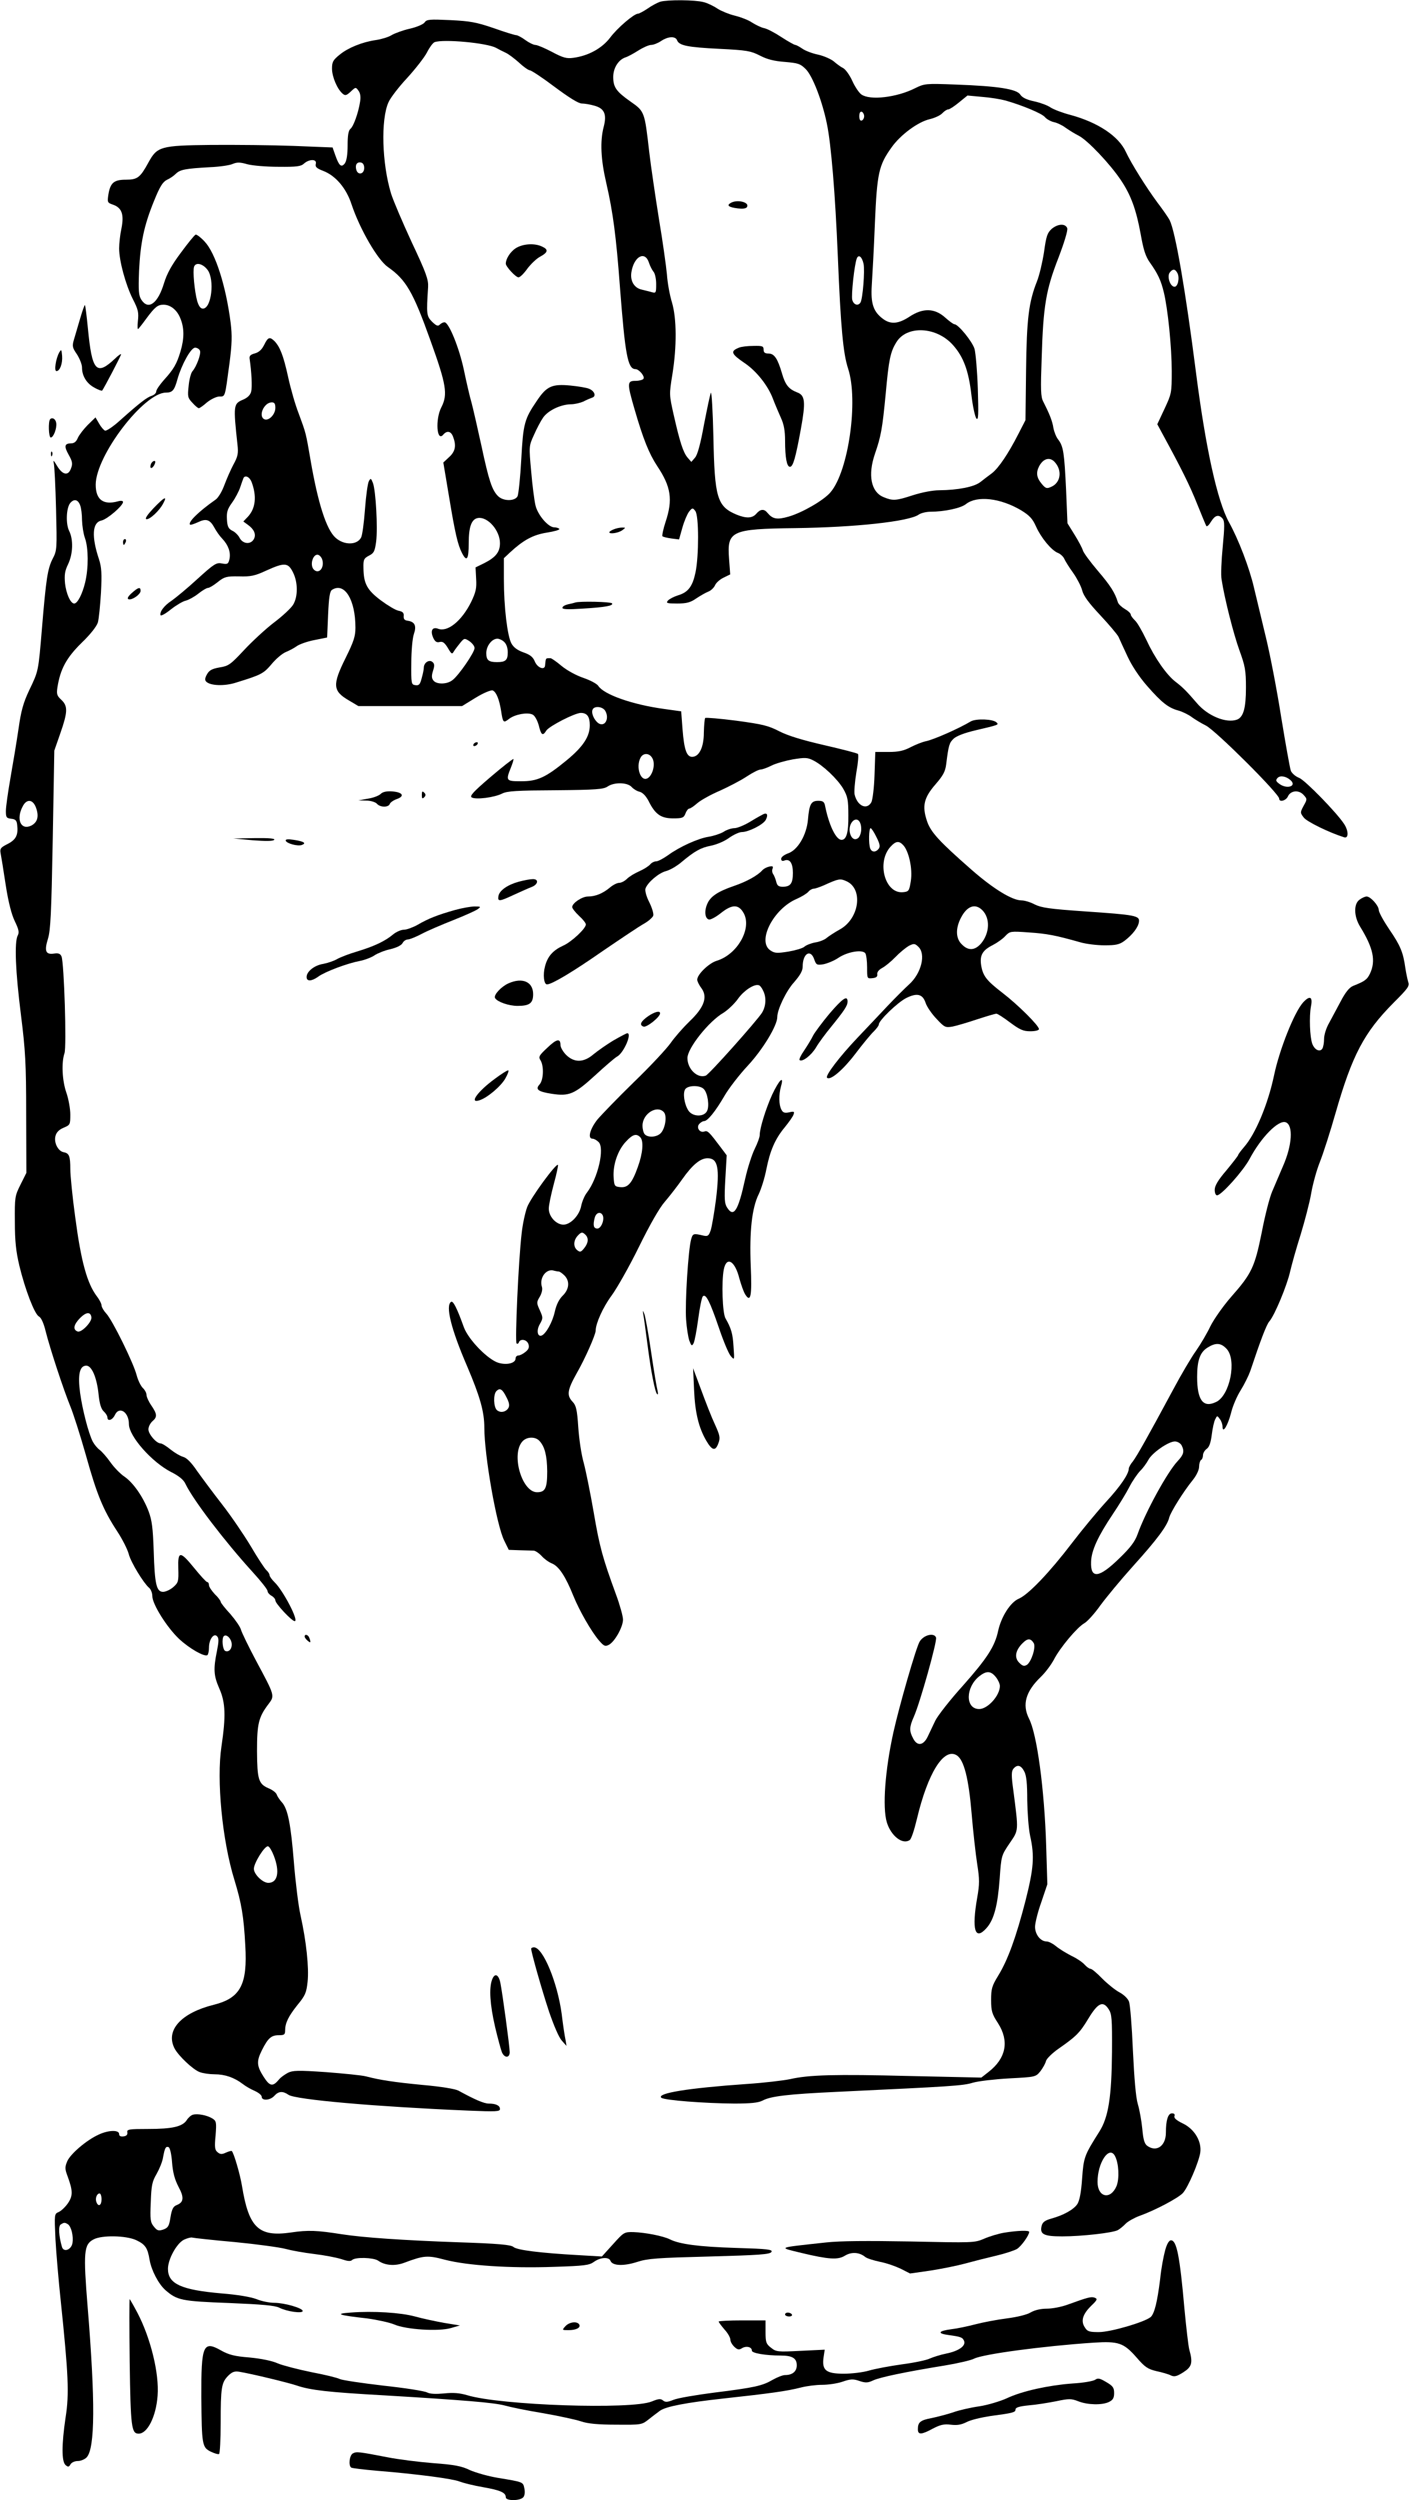 <?xml version="1.0" standalone="no"?>
<!DOCTYPE svg PUBLIC "-//W3C//DTD SVG 20010904//EN"
 "http://www.w3.org/TR/2001/REC-SVG-20010904/DTD/svg10.dtd">
<svg version="1.0" xmlns="http://www.w3.org/2000/svg"
 width="722pt" height="1280pt" viewBox="0 0 722 1280"
 preserveAspectRatio="xMidYMid meet">
<g transform="translate(0,1280) scale(0.1,-0.1)"
fill="#000000" stroke="none">
<path d="M3380 12791 c-14 -5 -43 -20 -64 -35 -21 -14 -43 -26 -49 -26 -20 0
-106 -73 -143 -123 -42 -55 -112 -93 -188 -103 -34 -5 -53 0 -109 30 -38 20
-76 36 -86 36 -9 0 -32 11 -51 25 -19 14 -40 25 -47 25 -7 0 -59 16 -115 36
-88 30 -120 36 -222 41 -106 5 -121 4 -132 -12 -7 -10 -41 -24 -76 -32 -35 -8
-76 -23 -93 -33 -16 -10 -52 -21 -80 -25 -70 -10 -144 -40 -187 -76 -32 -26
-38 -36 -38 -70 0 -42 27 -106 55 -129 13 -11 19 -9 41 11 25 24 26 24 40 4 9
-12 12 -31 8 -55 -9 -58 -34 -128 -50 -140 -10 -9 -14 -34 -14 -84 0 -47 -5
-79 -14 -92 -18 -24 -30 -13 -49 41 l-14 40 -199 8 c-109 4 -300 6 -424 5
-259 -3 -275 -8 -320 -90 -42 -77 -56 -88 -115 -88 -61 0 -80 -15 -90 -76 -6
-40 -5 -42 24 -52 45 -16 57 -50 43 -121 -7 -31 -12 -78 -12 -103 0 -63 33
-185 70 -259 28 -54 31 -70 26 -113 -3 -27 -2 -45 2 -40 5 5 24 29 42 54 43
58 58 70 87 70 36 0 70 -27 87 -71 20 -50 20 -101 0 -169 -19 -63 -34 -90 -86
-147 -21 -24 -38 -49 -38 -57 0 -8 -10 -18 -22 -22 -24 -7 -60 -34 -163 -126
-35 -32 -70 -55 -77 -53 -7 3 -21 19 -31 37 l-18 31 -39 -38 c-21 -21 -44 -51
-51 -66 -8 -20 -19 -29 -35 -29 -34 0 -37 -15 -12 -59 18 -32 21 -45 12 -68
-14 -41 -43 -36 -72 12 -16 27 -21 32 -17 15 4 -14 9 -120 12 -236 5 -203 5
-212 -17 -254 -26 -51 -34 -101 -55 -355 -19 -225 -17 -218 -66 -320 -30 -64
-41 -104 -54 -195 -9 -63 -28 -176 -41 -250 -13 -74 -24 -152 -24 -172 0 -33
3 -37 28 -40 21 -2 28 -9 30 -32 6 -51 -6 -75 -49 -97 -36 -18 -40 -24 -36
-47 3 -15 15 -88 26 -162 14 -90 30 -152 47 -187 20 -41 23 -57 15 -72 -18
-33 -12 -185 16 -405 23 -185 27 -248 27 -511 l1 -300 -30 -60 c-29 -58 -30
-65 -29 -190 0 -99 6 -153 23 -225 30 -124 78 -248 100 -260 12 -6 25 -35 35
-77 24 -94 91 -297 126 -383 16 -39 52 -152 80 -251 56 -201 88 -279 160 -389
27 -41 53 -93 59 -116 11 -43 76 -149 104 -173 9 -7 17 -27 17 -43 0 -41 74
-159 136 -218 52 -49 130 -94 146 -84 4 3 8 20 8 38 0 42 24 76 41 59 10 -10
10 -25 0 -75 -19 -94 -17 -127 12 -193 32 -72 34 -142 11 -296 -26 -173 4
-482 66 -683 37 -121 48 -188 56 -336 12 -201 -25 -270 -161 -304 -169 -42
-249 -132 -201 -224 20 -38 95 -109 129 -121 16 -6 50 -11 76 -11 53 0 101
-17 143 -49 15 -12 43 -28 62 -36 20 -9 36 -22 36 -30 0 -22 44 -19 65 5 22
24 43 25 72 5 36 -25 447 -61 921 -81 142 -6 162 -5 162 8 0 18 -20 28 -58 28
-24 0 -74 22 -154 66 -16 9 -89 21 -180 29 -154 15 -219 25 -293 44 -22 6
-115 15 -206 22 -145 10 -170 9 -196 -4 -16 -9 -36 -23 -43 -32 -33 -40 -48
-38 -80 12 -36 56 -37 80 -9 136 31 62 48 77 86 77 28 0 33 3 33 24 0 39 17
73 64 132 39 47 45 62 51 117 8 72 -7 210 -36 340 -11 49 -26 171 -34 271 -16
197 -31 275 -62 309 -11 12 -23 30 -26 39 -3 10 -22 24 -41 32 -52 22 -59 44
-60 191 0 140 8 174 60 242 31 41 31 42 -62 215 -40 75 -76 149 -80 164 -4 15
-29 51 -55 81 -27 29 -49 57 -49 62 0 5 -13 23 -30 39 -16 17 -30 38 -30 46 0
9 -4 16 -9 16 -5 0 -34 32 -65 70 -74 91 -86 91 -83 -1 2 -66 0 -72 -26 -95
-15 -13 -39 -24 -52 -24 -34 0 -43 39 -48 210 -4 117 -9 156 -26 202 -29 76
-79 147 -124 178 -21 14 -53 47 -72 74 -19 27 -44 55 -55 63 -11 8 -27 27 -35
42 -22 43 -53 164 -65 250 -12 91 -3 135 28 139 30 5 58 -58 67 -150 5 -46 13
-72 26 -84 10 -9 19 -23 19 -31 0 -22 26 -14 38 12 22 48 72 16 72 -46 0 -62
117 -195 217 -246 38 -19 63 -39 72 -59 40 -84 202 -296 345 -453 42 -46 76
-89 76 -97 0 -7 9 -18 20 -24 11 -6 20 -17 20 -24 0 -16 84 -106 99 -106 23 0
-60 158 -103 199 -14 14 -26 30 -26 37 0 6 -7 17 -16 25 -8 7 -44 61 -79 121
-36 60 -102 157 -148 216 -46 59 -103 136 -128 171 -29 43 -53 67 -71 72 -15
4 -44 21 -65 38 -21 17 -43 31 -51 31 -21 0 -62 47 -62 72 0 13 9 31 20 41 26
22 25 37 -5 81 -14 20 -25 45 -25 55 0 10 -9 26 -19 35 -10 10 -24 38 -31 64
-15 61 -124 283 -156 317 -13 14 -24 33 -24 41 0 9 -11 30 -24 47 -50 66 -81
178 -111 406 -14 102 -25 212 -25 245 0 68 -6 82 -35 87 -28 6 -50 49 -41 83
5 19 18 32 41 42 34 14 35 16 35 68 0 29 -9 79 -20 111 -22 63 -26 155 -10
202 12 33 -2 463 -15 496 -6 14 -15 18 -37 15 -44 -7 -52 12 -33 74 14 44 18
133 25 509 l8 456 31 89 c38 109 39 139 5 171 -23 21 -25 30 -20 64 15 94 46
151 123 227 45 43 78 85 84 105 5 17 12 86 16 153 5 97 3 130 -10 170 -39 117
-35 189 12 199 30 6 111 76 111 95 0 6 -11 8 -27 3 -75 -20 -113 9 -113 86 1
149 247 471 360 471 33 0 43 11 59 70 22 76 69 160 90 160 10 0 22 -7 25 -16
6 -16 -17 -79 -38 -104 -8 -8 -17 -42 -20 -75 -6 -55 -5 -62 19 -87 14 -16 29
-28 33 -28 4 0 23 13 42 30 20 16 47 29 62 30 32 0 29 -9 53 170 13 100 14
142 6 207 -24 189 -78 358 -133 416 -20 22 -41 37 -46 36 -6 -2 -40 -44 -76
-93 -48 -64 -71 -107 -86 -155 -31 -104 -80 -141 -116 -86 -14 22 -16 45 -12
148 7 143 25 232 77 359 29 72 44 96 65 107 16 7 36 21 46 31 22 22 50 27 175
34 50 2 103 10 117 17 22 9 37 9 75 -2 27 -7 96 -13 160 -13 92 -1 115 2 130
17 28 24 67 23 60 -2 -4 -15 4 -23 38 -36 63 -24 118 -88 145 -171 42 -126
133 -284 186 -321 93 -65 129 -127 218 -376 81 -225 90 -276 56 -342 -32 -62
-24 -181 10 -140 19 22 39 18 50 -11 17 -45 12 -75 -20 -104 l-30 -28 29 -173
c31 -188 45 -249 67 -291 24 -47 34 -32 34 50 0 87 15 125 48 130 50 7 112
-64 112 -129 0 -45 -21 -72 -80 -102 l-45 -22 3 -58 c3 -49 -1 -68 -26 -120
-48 -96 -120 -155 -169 -136 -30 11 -41 -11 -24 -48 9 -18 17 -24 32 -20 16 4
25 -3 42 -30 19 -33 22 -34 31 -18 6 10 21 29 32 43 21 25 22 26 48 9 14 -10
26 -25 26 -35 0 -22 -81 -140 -113 -164 -27 -22 -80 -23 -97 -3 -10 12 -11 24
-3 50 9 27 8 37 -3 46 -17 14 -44 -4 -44 -30 0 -9 -5 -33 -11 -54 -8 -31 -14
-38 -32 -35 -21 3 -22 7 -21 113 0 62 6 127 13 148 15 43 5 64 -32 69 -16 2
-21 9 -20 24 2 16 -5 23 -26 27 -16 3 -57 28 -92 54 -70 53 -87 85 -88 165 -1
43 2 49 28 63 26 13 30 22 37 72 9 71 -2 260 -16 299 -10 26 -12 27 -21 11 -6
-10 -15 -74 -20 -143 -5 -69 -14 -135 -20 -146 -21 -40 -88 -40 -131 -1 -47
42 -90 177 -128 398 -24 140 -23 136 -61 239 -17 43 -41 127 -54 187 -24 110
-42 154 -70 183 -24 23 -33 20 -52 -19 -12 -24 -26 -38 -47 -44 -23 -6 -30
-13 -28 -27 10 -67 14 -146 8 -169 -4 -17 -18 -31 -41 -41 -50 -21 -51 -28
-29 -231 5 -44 2 -60 -20 -100 -14 -26 -35 -74 -47 -106 -12 -33 -31 -65 -45
-75 -86 -60 -143 -116 -131 -128 2 -3 20 3 40 12 43 21 62 14 85 -28 9 -17 27
-43 40 -56 31 -33 44 -69 37 -104 -6 -26 -10 -28 -38 -23 -29 6 -40 -1 -127
-80 -52 -48 -112 -97 -132 -111 -37 -24 -62 -57 -56 -74 2 -5 26 8 53 30 28
22 62 42 77 45 15 4 44 20 64 36 20 16 42 29 49 29 7 0 29 13 50 30 34 27 44
30 109 29 60 -2 82 3 140 30 93 42 111 41 136 -9 26 -51 26 -125 1 -166 -11
-18 -55 -59 -99 -92 -43 -33 -112 -97 -153 -141 -68 -73 -79 -81 -124 -88 -39
-7 -53 -14 -65 -35 -11 -20 -12 -30 -4 -38 21 -21 93 -24 152 -5 130 40 141
46 182 94 22 27 54 54 72 62 18 7 44 21 58 31 14 10 54 24 90 31 l65 13 5 117
c4 90 9 120 20 127 64 41 120 -50 120 -194 0 -44 -9 -71 -50 -154 -69 -139
-67 -170 18 -219 l47 -28 265 0 266 0 70 43 c41 25 78 40 87 37 18 -8 33 -44
43 -105 9 -61 12 -63 40 -41 31 24 96 36 122 22 11 -6 24 -30 31 -56 12 -49
20 -55 38 -26 14 23 147 91 177 91 32 0 46 -19 46 -63 0 -58 -34 -110 -119
-180 -107 -88 -149 -107 -233 -107 -77 0 -79 3 -52 70 9 23 15 42 13 44 -2 2
-55 -39 -117 -92 -90 -77 -109 -98 -96 -105 21 -12 116 0 155 20 25 13 77 16
273 17 209 2 246 5 267 19 33 23 101 22 123 -2 10 -11 28 -22 42 -25 15 -4 32
-22 45 -47 34 -69 64 -89 126 -89 48 0 54 3 63 25 5 14 14 25 19 25 6 0 25 13
43 29 18 15 70 44 115 63 44 20 106 52 136 72 30 20 62 36 71 36 9 0 34 9 56
20 21 11 71 25 109 32 61 10 75 10 103 -4 50 -24 125 -95 155 -145 23 -40 27
-57 27 -138 1 -88 -10 -125 -35 -125 -28 0 -64 74 -84 173 -4 22 -11 27 -35
27 -37 0 -46 -17 -53 -97 -7 -79 -53 -157 -104 -173 -18 -7 -33 -18 -33 -27 0
-10 6 -13 16 -9 28 11 44 -13 44 -63 0 -54 -12 -71 -52 -71 -22 0 -29 6 -34
28 -4 15 -11 32 -16 38 -4 6 -6 18 -2 27 4 12 0 14 -18 10 -13 -3 -27 -11 -33
-17 -24 -28 -82 -60 -147 -82 -84 -29 -121 -54 -137 -93 -16 -37 -11 -75 10
-79 8 -1 35 13 60 33 59 47 92 46 118 -2 41 -79 -34 -210 -139 -242 -40 -12
-100 -70 -100 -97 0 -8 10 -28 22 -44 33 -45 13 -99 -62 -170 -31 -30 -75 -80
-96 -110 -22 -31 -106 -121 -188 -200 -82 -80 -166 -167 -188 -193 -38 -49
-50 -97 -24 -97 8 0 22 -8 31 -17 32 -31 -3 -184 -59 -258 -13 -16 -26 -48
-30 -69 -9 -48 -54 -96 -91 -96 -37 0 -75 41 -75 82 0 18 12 75 26 127 14 51
23 95 21 97 -9 10 -141 -170 -158 -217 -10 -27 -23 -87 -28 -134 -16 -134 -35
-555 -26 -563 4 -4 10 -1 12 6 8 20 41 14 49 -10 5 -16 1 -27 -16 -40 -12 -10
-28 -18 -36 -18 -8 0 -14 -7 -14 -15 0 -24 -43 -35 -86 -23 -54 15 -155 118
-179 183 -35 98 -55 136 -65 130 -30 -19 -1 -138 81 -328 67 -157 89 -235 89
-317 0 -143 63 -501 102 -578 l23 -47 55 -2 c30 -1 63 -2 73 -2 9 -1 27 -13
40 -27 12 -14 36 -32 54 -39 35 -15 69 -66 109 -166 31 -76 91 -181 131 -228
26 -30 32 -32 51 -22 30 16 72 91 72 129 0 17 -16 75 -36 129 -68 186 -84 243
-114 420 -17 98 -40 212 -51 253 -12 41 -24 123 -28 182 -6 91 -11 112 -29
131 -31 33 -28 59 22 148 42 73 96 196 96 216 0 37 38 121 81 179 28 38 92
151 141 251 56 114 106 201 132 230 23 27 63 78 89 115 52 74 93 108 130 108
53 0 63 -49 43 -212 -9 -68 -21 -139 -27 -157 -10 -29 -15 -32 -38 -27 -50 12
-54 11 -62 -19 -15 -52 -32 -327 -26 -410 3 -44 11 -94 17 -110 10 -26 13 -28
21 -13 6 10 16 66 24 124 8 59 18 111 24 117 15 15 36 -26 82 -161 23 -68 50
-133 61 -145 19 -22 19 -22 14 48 -4 68 -12 94 -41 145 -16 26 -21 188 -9 250
14 70 57 46 80 -46 9 -32 22 -70 31 -83 27 -42 34 -5 27 149 -7 175 6 295 41
366 13 27 31 85 39 127 19 96 45 156 94 215 21 26 42 55 45 65 6 16 3 18 -22
12 -23 -5 -32 -2 -40 14 -13 24 -14 75 -2 119 17 59 -9 34 -45 -42 -33 -73
-64 -173 -64 -208 0 -10 -11 -41 -25 -69 -14 -28 -37 -98 -50 -157 -35 -161
-58 -197 -91 -146 -14 21 -16 43 -10 147 l7 122 -30 40 c-60 80 -68 88 -84 82
-23 -9 -43 19 -27 38 7 8 18 15 25 15 18 0 58 49 105 130 22 38 76 108 120
155 76 82 150 204 150 248 0 38 45 133 86 178 31 36 44 58 44 80 0 67 40 92
59 38 10 -29 13 -31 47 -26 20 4 55 18 77 33 48 32 124 44 138 23 5 -8 9 -40
9 -72 0 -58 0 -58 28 -55 19 2 26 8 24 20 -2 10 8 23 25 32 15 8 46 33 68 56
22 23 53 48 68 57 26 13 31 13 48 -3 42 -37 17 -138 -47 -195 -21 -19 -70 -68
-109 -109 -38 -41 -109 -115 -156 -165 -90 -95 -165 -193 -154 -203 16 -16 82
40 145 123 37 49 80 101 94 114 14 14 26 30 26 36 0 20 95 112 140 135 56 28
85 21 100 -26 7 -20 32 -56 56 -81 40 -43 45 -45 81 -39 21 4 78 21 126 37 49
16 93 29 99 29 6 0 37 -20 70 -45 50 -37 67 -45 104 -45 25 0 44 5 44 11 0 18
-109 126 -186 185 -83 64 -101 87 -110 142 -8 51 7 77 59 103 23 12 53 33 65
47 23 24 26 25 120 18 93 -6 138 -15 262 -50 30 -9 87 -16 126 -16 58 0 76 4
102 23 42 32 71 70 74 98 4 31 -18 35 -280 53 -177 12 -221 19 -253 35 -22 12
-53 21 -68 21 -48 0 -144 59 -254 155 -170 149 -212 195 -231 253 -25 76 -15
118 44 186 39 45 50 65 55 103 12 98 16 110 38 131 15 14 57 30 113 43 119 28
119 28 107 40 -18 18 -106 21 -133 5 -60 -36 -189 -93 -229 -101 -19 -4 -54
-18 -79 -31 -35 -18 -61 -24 -112 -24 l-68 0 -4 -117 c-2 -66 -10 -128 -16
-140 -23 -42 -72 -20 -86 39 -3 14 1 65 9 114 9 48 12 90 8 94 -4 4 -82 24
-173 45 -113 26 -185 48 -230 71 -56 29 -86 36 -219 54 -85 11 -157 17 -160
14 -3 -3 -6 -37 -7 -75 0 -75 -24 -124 -60 -124 -28 0 -41 37 -49 140 l-7 93
-86 12 c-163 22 -311 74 -339 119 -7 10 -40 28 -75 40 -36 12 -84 38 -112 61
-26 22 -52 40 -57 40 -26 0 -24 3 -28 -37 -2 -26 -38 -13 -52 19 -10 25 -25
36 -59 48 -29 10 -50 25 -61 45 -21 37 -39 186 -39 331 l0 106 32 30 c68 63
118 90 188 101 38 6 67 14 64 19 -3 4 -15 8 -26 8 -30 0 -84 62 -96 112 -6 24
-16 102 -22 173 -12 130 -12 131 14 188 14 32 35 72 47 89 26 37 90 67 141 68
20 0 49 7 65 14 15 8 36 17 45 20 23 7 12 35 -17 46 -12 5 -54 12 -94 16 -94
9 -122 -3 -172 -78 -64 -94 -70 -116 -80 -301 -5 -93 -14 -177 -19 -188 -14
-26 -73 -26 -100 1 -31 31 -47 80 -85 258 -20 92 -43 192 -51 222 -9 30 -26
105 -39 167 -24 113 -77 243 -99 243 -7 0 -17 -5 -24 -12 -10 -10 -18 -6 -40
15 -28 29 -29 38 -20 177 2 39 -9 71 -84 230 -47 102 -95 214 -106 250 -46
152 -53 376 -13 466 10 23 53 79 96 125 42 46 88 105 101 130 13 26 30 49 39
53 45 17 269 -4 315 -29 14 -8 36 -19 49 -25 14 -6 44 -29 68 -50 23 -22 49
-40 56 -40 7 0 65 -38 127 -85 74 -55 122 -85 139 -85 14 0 43 -5 64 -11 52
-14 65 -44 48 -109 -19 -74 -15 -166 14 -290 34 -148 50 -272 69 -525 27 -352
40 -425 80 -425 18 0 49 -37 41 -49 -3 -6 -22 -11 -41 -11 -43 0 -44 -11 -5
-145 44 -152 74 -227 116 -291 71 -106 81 -172 43 -286 -12 -37 -19 -70 -16
-74 4 -3 24 -8 46 -11 l39 -5 17 60 c9 33 25 70 34 82 17 21 19 21 32 4 19
-22 19 -231 1 -316 -15 -71 -38 -101 -89 -116 -22 -7 -45 -19 -52 -27 -11 -13
-5 -15 47 -15 48 0 68 5 98 26 21 14 49 30 62 35 13 5 28 19 34 32 6 14 26 31
45 40 l33 16 -6 80 c-11 143 11 153 339 157 308 4 582 34 632 69 11 8 39 15
61 15 70 0 155 18 181 39 57 45 177 31 283 -32 42 -26 58 -42 76 -83 26 -58
79 -122 112 -135 13 -5 28 -19 33 -31 6 -13 26 -45 45 -71 19 -27 40 -67 46
-89 7 -29 34 -65 92 -127 45 -48 87 -98 94 -111 6 -14 27 -59 46 -100 21 -46
59 -104 99 -150 76 -87 110 -114 162 -128 21 -6 52 -21 69 -34 18 -13 50 -32
72 -43 51 -26 375 -349 375 -374 0 -20 35 -11 45 12 14 30 56 34 80 7 19 -21
19 -22 0 -56 -18 -34 -18 -35 1 -60 16 -21 130 -77 207 -101 23 -7 23 33 -1
69 -38 58 -198 222 -229 235 -19 7 -38 24 -43 36 -5 12 -27 137 -50 277 -22
140 -58 327 -80 415 -21 88 -48 199 -59 246 -23 100 -79 247 -128 335 -60 109
-119 379 -168 759 -55 432 -107 731 -136 788 -6 12 -35 54 -64 92 -56 76 -132
197 -160 257 -37 81 -143 151 -282 189 -43 11 -89 29 -104 39 -14 10 -51 24
-83 31 -39 8 -63 20 -72 35 -19 28 -113 43 -329 51 -157 6 -161 5 -210 -19
-93 -47 -230 -63 -274 -32 -13 9 -34 41 -47 70 -13 29 -34 58 -46 65 -13 6
-34 22 -48 34 -14 12 -50 28 -80 35 -30 6 -67 20 -82 31 -15 10 -31 19 -36 19
-5 0 -37 18 -71 40 -33 22 -73 43 -89 46 -15 3 -43 17 -62 29 -19 13 -59 28
-88 35 -29 7 -68 23 -87 35 -19 13 -51 29 -72 34 -43 12 -185 13 -223 2z m87
-197 c10 -27 53 -36 216 -44 143 -7 162 -11 209 -35 37 -19 72 -28 127 -32 68
-6 79 -9 107 -37 35 -35 84 -162 108 -279 22 -105 43 -362 56 -677 15 -365 27
-499 53 -578 53 -163 2 -524 -90 -632 -34 -41 -145 -105 -215 -125 -59 -17
-81 -13 -108 19 -17 22 -37 20 -57 -4 -21 -24 -51 -25 -101 -5 -100 42 -113
86 -119 399 -3 131 -9 233 -13 225 -4 -8 -19 -80 -35 -162 -18 -99 -33 -155
-46 -170 l-19 -22 -20 23 c-22 27 -39 79 -71 221 -22 99 -23 101 -6 204 23
143 22 287 -2 368 -11 35 -23 100 -26 144 -4 44 -22 172 -41 285 -18 113 -41
268 -50 345 -23 203 -24 205 -94 254 -74 52 -90 74 -90 127 0 46 27 88 62 100
11 3 41 19 66 35 25 16 55 29 66 29 12 0 35 9 51 20 36 24 73 26 82 4z m1683
-309 c87 -25 185 -66 200 -84 8 -10 29 -22 45 -26 17 -3 44 -16 60 -28 17 -12
47 -31 69 -42 45 -23 160 -144 216 -228 51 -76 78 -150 101 -276 14 -80 25
-114 47 -145 40 -56 57 -92 71 -151 21 -84 41 -284 41 -405 0 -111 -1 -116
-37 -193 l-37 -79 28 -52 c97 -178 139 -263 176 -356 23 -57 44 -108 47 -113
3 -5 14 5 24 22 21 34 40 39 60 15 10 -13 10 -39 0 -144 -7 -70 -10 -145 -6
-166 16 -102 61 -278 91 -362 30 -82 34 -105 34 -193 0 -104 -13 -150 -45
-163 -55 -21 -152 19 -207 85 -50 58 -70 79 -108 108 -46 35 -107 122 -150
215 -21 44 -47 90 -59 100 -11 11 -21 24 -21 30 0 6 -14 19 -30 28 -17 10 -33
25 -36 35 -15 49 -38 85 -102 160 -39 46 -74 93 -77 105 -4 13 -23 49 -43 81
l-36 58 -7 170 c-9 191 -14 224 -40 258 -10 12 -21 39 -25 60 -5 35 -21 74
-52 135 -13 24 -14 61 -8 225 8 265 22 347 85 509 31 81 49 141 46 153 -9 26
-48 24 -80 -3 -22 -20 -28 -37 -39 -118 -8 -52 -24 -120 -36 -150 -42 -106
-53 -190 -56 -458 l-3 -253 -37 -72 c-50 -98 -100 -173 -135 -200 -16 -12 -43
-32 -59 -45 -32 -25 -114 -41 -211 -42 -33 0 -89 -11 -133 -25 -89 -29 -104
-30 -152 -10 -64 26 -81 113 -44 221 31 90 38 128 55 305 16 178 24 217 55
267 54 88 207 80 291 -16 53 -60 79 -131 93 -253 7 -60 19 -115 26 -122 10
-10 11 19 7 153 -3 91 -11 182 -17 204 -11 37 -83 126 -103 126 -5 0 -27 16
-48 35 -54 48 -114 49 -183 3 -55 -36 -95 -40 -134 -11 -50 37 -64 78 -58 173
3 47 11 190 16 318 11 257 20 296 85 387 45 64 135 131 196 145 26 6 55 20 65
31 9 10 23 19 30 19 6 0 31 16 55 36 l43 35 75 -7 c42 -3 96 -12 121 -19z
m-725 -80 c0 -10 -6 -20 -12 -22 -8 -3 -13 5 -13 22 0 17 5 25 13 23 6 -3 12
-13 12 -23z m-2560 -265 c0 -31 -31 -39 -40 -11 -8 26 2 43 23 39 11 -2 17
-13 17 -28z m1458 -485 c5 -16 16 -37 23 -46 8 -8 14 -37 14 -63 0 -45 -1 -48
-22 -42 -13 4 -36 9 -51 13 -39 8 -61 44 -54 89 13 82 70 112 90 49z m1099 -6
c7 -35 -4 -179 -16 -198 -12 -19 -35 -12 -42 14 -6 23 11 180 23 211 9 24 27
10 35 -27z m-3359 -31 c37 -50 20 -198 -24 -198 -12 0 -21 12 -29 38 -14 50
-24 157 -16 177 9 24 45 15 69 -17z m4966 -16 c13 -25 2 -74 -17 -70 -22 4
-37 55 -22 73 16 20 27 19 39 -3z m-4619 -690 c0 -33 -32 -67 -55 -59 -35 14
-4 87 37 87 13 0 18 -7 18 -28z m3992 -279 c38 -43 29 -104 -18 -125 -24 -11
-29 -10 -50 15 -26 31 -30 57 -13 90 22 41 56 49 81 20z m-4114 -100 c28 -74
21 -137 -20 -180 l-22 -23 22 -16 c33 -23 45 -50 32 -74 -16 -29 -56 -26 -73
6 -7 14 -24 31 -38 37 -19 10 -25 21 -27 58 -2 36 2 52 26 85 16 22 35 58 42
79 7 22 15 43 17 48 9 16 31 5 41 -20z m-878 -119 c6 -14 10 -49 10 -77 1 -29
7 -70 15 -92 18 -50 19 -153 1 -227 -14 -59 -39 -108 -56 -108 -19 0 -41 50
-47 103 -4 44 -1 64 16 99 25 53 27 126 5 170 -18 36 -15 118 6 143 19 22 39
18 50 -11z m1239 -276 c11 -30 -2 -63 -24 -63 -10 0 -21 9 -25 20 -10 26 5 65
25 65 9 0 19 -10 24 -22z m933 -425 c11 -10 18 -30 18 -53 0 -40 -11 -50 -55
-50 -43 0 -55 10 -55 46 0 37 29 74 57 74 9 0 25 -7 35 -17z m518 -354 c18
-32 4 -71 -23 -67 -24 3 -52 51 -43 74 8 22 54 17 66 -7z m242 -244 c14 -30 0
-83 -25 -99 -36 -22 -63 56 -37 105 15 27 48 24 62 -6z m3267 -110 c32 -30
-18 -47 -57 -19 -18 13 -21 19 -11 30 13 16 45 10 68 -11z m-6423 -145 c14
-42 5 -71 -26 -87 -53 -26 -79 32 -44 98 21 42 55 37 70 -11z m4224 -105 c0
-18 -7 -38 -15 -45 -36 -30 -63 50 -29 85 22 22 44 2 44 -40z m78 -41 c18 -36
20 -49 11 -60 -15 -19 -35 -18 -43 2 -9 23 -7 104 2 104 4 0 18 -21 30 -46z
m136 -40 c29 -29 50 -122 40 -184 -8 -52 -11 -55 -40 -58 -93 -9 -137 155 -63
234 26 28 42 30 63 8z m-289 -186 c87 -40 65 -194 -37 -248 -25 -14 -54 -33
-65 -42 -10 -9 -36 -20 -58 -23 -22 -4 -47 -14 -56 -22 -9 -8 -46 -19 -82 -25
-57 -9 -70 -9 -92 6 -70 46 15 213 135 264 25 11 51 27 59 36 7 9 20 16 28 16
7 0 30 8 51 17 77 35 84 36 117 21z m695 -148 c41 -41 38 -117 -6 -170 -32
-37 -66 -39 -99 -5 -31 30 -33 80 -5 135 31 61 73 77 110 40z m-1123 -411 c18
-34 16 -79 -5 -114 -26 -41 -270 -315 -288 -322 -42 -16 -94 33 -94 90 0 50
110 189 185 232 22 14 55 45 73 70 30 43 83 78 107 71 6 -1 16 -13 22 -27z
m-304 -504 c21 -20 31 -89 17 -114 -16 -31 -74 -29 -95 3 -22 34 -30 93 -15
111 16 19 74 19 93 0z m-203 -120 c16 -19 7 -81 -16 -106 -19 -21 -64 -25 -82
-7 -7 7 -12 27 -12 45 0 62 76 108 110 68z m-122 -127 c19 -19 14 -81 -12
-153 -30 -84 -51 -107 -90 -103 -29 3 -31 6 -34 51 -4 64 22 139 63 182 34 37
53 43 73 23z m-193 -398 c13 -21 -6 -70 -26 -70 -20 0 -24 17 -13 58 7 23 28
30 39 12z m-87 -102 c17 -17 15 -42 -7 -69 -16 -20 -21 -21 -35 -10 -21 17
-20 49 1 73 19 21 25 22 41 6z m-137 -188 c5 0 18 -9 29 -20 29 -29 25 -71 -9
-104 -18 -18 -32 -45 -40 -81 -12 -55 -46 -115 -68 -123 -22 -7 -27 29 -8 60
16 29 16 32 -1 70 -17 37 -17 41 0 69 10 17 15 38 11 50 -15 47 23 97 63 83 8
-2 18 -4 23 -4z m-2393 -233 c5 -23 -51 -82 -71 -74 -25 10 -20 35 13 69 31
31 53 33 58 5z m2126 -412 c14 -27 16 -42 9 -54 -13 -21 -40 -26 -58 -11 -18
15 -20 81 -3 98 18 18 31 10 52 -33z m169 -223 c27 -30 38 -75 39 -155 0 -87
-10 -107 -52 -107 -78 0 -134 195 -75 260 22 25 67 26 88 2z m-1578 -1029 c7
-29 -10 -54 -31 -46 -14 5 -20 64 -8 76 11 11 32 -5 39 -30z m217 -1094 c32
-82 20 -139 -28 -139 -29 0 -74 44 -74 72 0 30 57 121 73 115 7 -2 20 -24 29
-48z"/>
<path d="M3740 11760 c-20 -12 -9 -21 38 -27 25 -3 42 -1 47 7 15 25 -52 41
-85 20z"/>
<path d="M3784 11020 c-46 -18 -40 -32 29 -79 61 -41 120 -116 145 -183 11
-29 30 -73 41 -98 15 -32 21 -66 21 -116 0 -88 9 -134 25 -134 16 0 29 46 56
194 25 138 22 172 -19 187 -44 17 -61 39 -78 98 -22 75 -39 101 -69 101 -18 0
-25 5 -25 20 0 18 -6 20 -52 19 -29 0 -63 -4 -74 -9z"/>
<path d="M2642 11530 c-28 -18 -52 -54 -52 -80 0 -15 51 -70 65 -70 8 0 28 20
45 44 18 24 47 52 66 62 41 22 43 37 9 52 -39 18 -96 14 -133 -8z"/>
<path d="M410 11168 c-12 -40 -26 -89 -32 -109 -9 -31 -7 -40 16 -73 14 -22
26 -52 26 -68 0 -43 24 -82 64 -103 19 -11 37 -17 39 -15 10 13 97 179 97 186
0 4 -15 -6 -32 -23 -95 -89 -117 -63 -138 157 -6 63 -13 116 -15 118 -2 2 -13
-29 -25 -70z"/>
<path d="M303 10995 c-17 -31 -27 -95 -14 -95 18 0 32 39 29 78 -3 34 -4 35
-15 17z"/>
<path d="M257 10654 c-11 -11 -8 -94 3 -94 14 0 32 48 28 74 -3 21 -20 31 -31
20z"/>
<path d="M261 10474 c0 -11 3 -14 6 -6 3 7 2 16 -1 19 -3 4 -6 -2 -5 -13z"/>
<path d="M773 10425 c-9 -25 4 -29 17 -6 7 15 7 21 0 21 -6 0 -13 -7 -17 -15z"/>
<path d="M786 10198 c-30 -32 -45 -53 -37 -56 15 -5 68 43 87 81 22 41 6 33
-50 -25z"/>
<path d="M3143 10090 c-13 -5 -23 -12 -23 -15 0 -11 47 -4 66 10 19 14 19 14
-1 14 -11 0 -30 -4 -42 -9z"/>
<path d="M630 10025 c0 -8 2 -15 4 -15 2 0 6 7 10 15 3 8 1 15 -4 15 -6 0 -10
-7 -10 -15z"/>
<path d="M674 9763 c-19 -17 -24 -28 -16 -31 18 -6 62 25 62 43 0 22 -13 18
-46 -12z"/>
<path d="M2945 9715 c-5 -2 -22 -6 -37 -9 -16 -4 -28 -11 -28 -18 0 -8 29 -9
103 -4 118 7 159 15 151 27 -5 8 -166 12 -189 4z"/>
<path d="M2425 8990 c-3 -5 -2 -10 4 -10 5 0 13 5 16 10 3 6 2 10 -4 10 -5 0
-13 -4 -16 -10z"/>
<path d="M1949 8735 c-9 -9 -38 -20 -65 -24 l-49 -9 41 -1 c23 0 47 -8 54 -16
16 -19 59 -20 66 -1 3 8 19 19 36 25 42 15 30 35 -23 39 -30 2 -49 -2 -60 -13z"/>
<path d="M2160 8730 c0 -19 3 -21 12 -12 9 9 9 15 0 24 -9 9 -12 7 -12 -12z"/>
<path d="M3912 8633 c-7 -3 -38 -20 -69 -39 -31 -19 -68 -34 -82 -34 -14 0
-40 -8 -56 -19 -17 -10 -51 -21 -76 -25 -53 -8 -149 -51 -209 -95 -24 -17 -51
-31 -60 -31 -10 0 -24 -7 -31 -16 -8 -9 -33 -25 -56 -35 -23 -10 -51 -27 -62
-38 -12 -12 -30 -21 -40 -21 -11 0 -33 -11 -49 -25 -35 -29 -73 -45 -111 -45
-31 0 -81 -34 -81 -54 0 -7 16 -27 35 -45 19 -17 35 -37 35 -44 0 -21 -73 -89
-115 -108 -53 -24 -81 -55 -94 -106 -12 -43 -6 -93 10 -93 24 0 129 62 284
170 94 64 189 128 213 141 23 13 44 32 47 41 3 9 -6 40 -20 68 -15 29 -23 59
-20 70 10 31 67 80 105 90 20 5 54 25 76 43 70 59 102 77 154 87 30 6 70 23
93 40 23 16 52 30 66 30 34 0 109 38 122 62 12 23 9 37 -9 31z"/>
<path d="M1294 8498 c66 -5 103 -5 110 2 7 7 -26 10 -99 9 l-110 -2 99 -9z"/>
<path d="M1463 8496 c5 -15 62 -30 83 -22 24 9 11 18 -41 26 -31 5 -44 3 -42
-4z"/>
<path d="M2657 8286 c-59 -16 -101 -46 -105 -75 -4 -28 5 -27 80 8 35 16 75
34 91 40 33 13 37 41 5 40 -13 0 -45 -6 -71 -13z"/>
<path d="M6962 8194 c-31 -21 -30 -86 3 -139 67 -109 81 -174 50 -240 -15 -31
-27 -39 -87 -63 -19 -8 -39 -33 -63 -79 -20 -37 -47 -88 -60 -112 -14 -24 -25
-60 -25 -80 0 -20 -4 -42 -9 -50 -12 -19 -39 -7 -51 24 -13 34 -17 141 -7 193
10 49 -6 57 -40 20 -45 -49 -121 -240 -149 -373 -31 -148 -95 -301 -154 -368
-16 -19 -30 -37 -30 -41 0 -3 -27 -38 -60 -78 -43 -50 -60 -79 -60 -100 0 -15
5 -28 12 -28 22 0 134 125 167 187 59 111 148 201 185 187 39 -15 33 -118 -15
-226 -17 -40 -42 -98 -55 -129 -13 -30 -37 -124 -53 -208 -36 -178 -51 -211
-157 -331 -41 -47 -88 -114 -106 -150 -17 -36 -50 -92 -73 -125 -24 -33 -77
-123 -118 -200 -134 -249 -185 -339 -206 -367 -12 -14 -21 -31 -21 -37 0 -28
-44 -92 -117 -171 -43 -47 -121 -141 -173 -209 -115 -151 -224 -265 -273 -286
-43 -18 -90 -92 -106 -165 -17 -80 -57 -141 -180 -280 -67 -74 -130 -155 -142
-180 -12 -25 -29 -61 -38 -80 -22 -47 -54 -52 -75 -11 -21 39 -20 59 4 113 31
70 120 387 113 404 -10 27 -64 13 -84 -21 -18 -29 -105 -332 -134 -463 -43
-194 -57 -385 -34 -462 21 -69 80 -116 117 -91 8 4 24 53 37 108 56 236 138
367 204 326 37 -23 61 -118 76 -296 8 -94 21 -212 29 -262 12 -77 12 -101 0
-170 -29 -165 -12 -223 47 -157 39 43 58 117 68 255 8 116 9 118 51 180 47 69
46 59 19 269 -11 79 -10 99 0 112 20 24 39 19 56 -14 11 -21 15 -61 15 -147 1
-65 7 -147 15 -183 23 -104 18 -166 -24 -332 -48 -186 -90 -302 -139 -382 -33
-54 -37 -68 -37 -126 0 -57 5 -72 35 -118 59 -92 42 -180 -48 -250 l-37 -29
-365 8 c-388 10 -518 6 -615 -16 -33 -7 -134 -19 -225 -25 -299 -21 -457 -47
-434 -70 13 -13 225 -29 374 -30 83 0 123 4 144 15 43 23 129 33 381 45 591
28 646 31 697 47 29 8 113 18 187 22 133 7 134 7 158 36 13 17 26 40 29 53 4
13 32 40 63 62 92 64 110 82 154 155 49 81 75 93 104 48 16 -24 18 -49 17
-218 -2 -232 -18 -335 -65 -409 -77 -122 -80 -130 -88 -240 -5 -71 -13 -112
-24 -130 -19 -29 -72 -58 -134 -75 -32 -9 -44 -18 -49 -36 -11 -44 9 -55 105
-55 101 0 258 18 285 32 10 6 28 20 40 33 12 12 44 30 71 40 79 28 198 91 222
117 26 28 81 156 89 207 8 57 -29 120 -89 149 -33 16 -47 28 -43 38 3 9 -1 14
-13 14 -20 0 -31 -35 -31 -99 0 -68 -48 -102 -96 -67 -14 11 -20 32 -25 88 -4
40 -14 97 -23 126 -10 35 -18 129 -25 275 -5 122 -14 234 -20 249 -5 15 -27
36 -48 47 -21 11 -60 42 -88 70 -27 28 -54 51 -61 51 -6 0 -19 9 -30 21 -10
12 -41 33 -69 46 -27 14 -63 36 -78 49 -16 13 -37 24 -48 24 -31 0 -59 36 -59
75 0 19 14 76 32 126 l31 92 -6 196 c-9 291 -47 573 -88 652 -36 72 -17 139
61 214 23 22 52 61 66 87 31 61 119 166 156 187 16 9 53 50 82 91 30 41 106
133 169 203 121 134 174 205 184 247 7 28 73 134 122 194 18 23 31 50 31 67 0
15 5 31 10 34 6 3 10 15 10 25 0 10 9 25 19 32 13 9 21 32 26 73 4 33 12 69
18 79 9 19 10 19 23 1 8 -10 14 -28 14 -39 0 -39 27 5 44 71 8 34 30 85 49
115 18 29 40 73 49 98 53 159 83 238 98 255 27 31 90 183 106 254 8 35 32 121
54 190 21 69 46 164 54 211 8 47 28 120 45 162 17 43 53 155 80 250 85 296
146 412 297 564 73 73 83 86 75 106 -4 13 -11 46 -15 73 -11 80 -26 115 -83
198 -29 43 -53 87 -53 98 0 22 -42 69 -62 69 -8 0 -24 -7 -36 -16z m-681
-2300 c53 -57 17 -239 -54 -272 -66 -32 -97 9 -97 128 0 86 15 127 54 151 42
26 68 24 97 -7z m-231 -493 c16 -31 12 -48 -21 -83 -52 -56 -163 -258 -204
-373 -13 -37 -37 -69 -92 -122 -105 -103 -150 -109 -146 -18 2 57 35 129 110
241 33 49 72 113 87 143 15 29 40 65 54 80 15 14 33 40 42 56 18 36 103 95
136 95 13 0 28 -9 34 -19z m-757 -1013 c13 -20 -12 -97 -35 -112 -14 -8 -22
-6 -39 11 -26 26 -20 63 17 100 26 26 41 26 57 1z m-194 -174 c12 -15 21 -35
21 -46 0 -49 -62 -118 -106 -118 -72 0 -71 112 2 169 36 28 58 26 83 -5z m610
-2452 c20 -37 24 -116 8 -155 -31 -72 -97 -57 -97 22 0 99 60 188 89 133z"/>
<path d="M2330 8141 c-89 -25 -137 -44 -190 -75 -25 -14 -57 -26 -72 -26 -14
0 -39 -11 -55 -24 -40 -34 -97 -61 -183 -87 -41 -12 -88 -30 -105 -40 -16 -9
-48 -20 -70 -24 -45 -7 -85 -39 -85 -67 0 -24 25 -23 60 2 36 26 149 68 212
80 26 5 60 18 76 29 15 10 51 25 80 31 32 8 56 19 63 31 5 10 17 19 27 19 9 0
42 13 72 29 30 16 103 47 161 70 58 23 114 48 125 56 18 13 17 14 -16 14 -19
0 -64 -8 -100 -18z"/>
<path d="M2605 7766 c-39 -17 -79 -61 -70 -76 12 -20 71 -40 115 -40 62 0 80
14 80 60 0 63 -54 87 -125 56z"/>
<path d="M4248 7611 c-36 -43 -74 -94 -84 -112 -9 -19 -30 -53 -46 -77 -17
-24 -27 -46 -24 -49 13 -13 61 24 85 65 14 24 49 71 77 105 68 84 84 108 84
129 0 34 -25 17 -92 -61z"/>
<path d="M3320 7598 c-39 -27 -48 -46 -25 -54 16 -6 85 49 85 68 0 15 -27 8
-60 -14z"/>
<path d="M3141 7473 c-35 -21 -80 -53 -101 -70 -51 -44 -99 -45 -141 -4 -16
16 -29 39 -29 50 0 36 -19 33 -67 -13 -43 -40 -47 -47 -35 -65 18 -30 15 -101
-5 -123 -23 -25 -9 -37 62 -48 89 -14 117 -2 222 94 51 47 101 90 112 96 34
17 79 120 53 120 -4 0 -36 -17 -71 -37z"/>
<path d="M2533 7276 c-86 -63 -132 -126 -80 -110 41 12 112 72 135 113 13 23
19 41 14 41 -6 0 -37 -20 -69 -44z"/>
<path d="M3294 6070 c3 -14 12 -81 21 -150 18 -141 39 -248 50 -258 5 -4 5 4
2 18 -4 14 -19 103 -33 199 -14 96 -30 184 -35 195 -8 19 -9 18 -5 -4z"/>
<path d="M3554 5685 c5 -119 24 -195 63 -262 30 -51 47 -54 62 -11 10 27 7 40
-19 97 -17 36 -48 116 -70 176 l-41 110 5 -110z"/>
<path d="M1560 4421 c0 -5 7 -14 15 -21 16 -14 18 -10 9 14 -6 17 -24 22 -24
7z"/>
<path d="M2720 2823 c0 -19 54 -209 91 -321 25 -73 51 -134 66 -150 l24 -27
-5 30 c-4 17 -13 77 -20 135 -22 162 -96 340 -142 340 -7 0 -14 -3 -14 -7z"/>
<path d="M2520 2665 c-17 -44 -11 -128 15 -242 14 -59 30 -118 35 -130 13 -31
40 -30 40 0 0 29 -38 308 -48 356 -9 43 -29 51 -42 16z"/>
<path d="M988 1973 c-9 -2 -24 -15 -32 -28 -22 -33 -73 -45 -199 -45 -97 0
-108 -2 -105 -17 2 -12 -4 -19 -19 -21 -16 -2 -23 2 -23 12 0 22 -54 21 -105
-3 -62 -28 -145 -99 -161 -137 -12 -29 -12 -39 2 -76 27 -73 28 -100 2 -138
-13 -19 -34 -39 -47 -45 -23 -10 -23 -10 -17 -140 4 -71 16 -213 27 -315 39
-375 44 -476 25 -596 -21 -142 -21 -227 0 -245 13 -11 17 -10 25 4 6 10 22 17
38 17 15 0 36 9 45 19 43 47 44 289 5 767 -23 285 -20 323 31 349 42 22 164
20 217 -4 47 -22 59 -40 69 -101 9 -53 45 -123 81 -155 60 -52 82 -57 325 -66
171 -7 236 -13 258 -24 39 -20 120 -31 120 -17 0 15 -94 42 -146 42 -24 0 -65
8 -91 19 -29 11 -100 23 -178 29 -208 18 -275 49 -275 126 0 49 45 131 82 149
17 8 36 13 42 11 6 -2 104 -13 218 -23 113 -11 230 -27 260 -35 29 -8 95 -20
146 -26 51 -6 113 -18 139 -26 32 -11 48 -13 56 -5 16 16 109 13 133 -3 35
-25 86 -29 134 -11 101 38 120 39 210 15 113 -29 331 -44 555 -36 159 5 182 8
207 26 32 23 76 26 84 5 10 -26 67 -28 136 -6 55 18 102 21 371 28 256 7 309
11 317 23 8 13 -16 16 -183 21 -189 6 -287 19 -337 44 -34 17 -126 35 -186 37
-48 1 -50 -1 -105 -62 l-57 -63 -119 7 c-197 11 -317 26 -334 42 -13 11 -74
17 -285 24 -281 10 -484 24 -594 41 -126 20 -173 22 -260 9 -166 -24 -216 24
-251 239 -9 56 -41 167 -52 178 -3 2 -16 -2 -30 -8 -21 -10 -30 -9 -43 2 -14
11 -16 26 -10 86 5 68 4 74 -17 87 -26 16 -75 26 -99 19z m-107 -244 c4 -53
14 -88 33 -125 30 -55 27 -80 -10 -94 -17 -7 -24 -20 -31 -62 -7 -45 -12 -54
-37 -63 -24 -8 -31 -6 -48 15 -18 22 -20 36 -16 125 3 86 7 106 30 145 14 25
30 63 33 85 9 49 14 57 28 52 7 -2 15 -35 18 -78z m-361 -189 c0 -31 -16 -41
-26 -15 -8 19 2 45 16 45 5 0 10 -13 10 -30z m-172 -128 c17 -12 29 -61 23
-97 -7 -35 -46 -48 -54 -18 -16 56 -19 106 -6 114 17 11 21 11 37 1z"/>
<path d="M5142 1369 c-29 -5 -76 -19 -103 -31 -49 -21 -57 -21 -377 -14 -223
4 -360 3 -432 -5 -256 -28 -248 -24 -125 -54 138 -33 186 -36 221 -14 34 21
75 18 104 -6 8 -7 42 -18 75 -25 33 -6 81 -23 108 -36 l47 -24 105 15 c57 9
137 25 177 36 40 11 111 29 158 40 47 11 95 27 108 35 22 14 62 70 62 87 0 9
-59 7 -128 -4z"/>
<path d="M5966 1278 c-8 -29 -20 -93 -25 -143 -15 -123 -30 -181 -49 -198 -31
-26 -205 -77 -265 -77 -49 0 -59 3 -72 24 -22 33 -11 68 33 111 31 30 33 35
18 41 -18 7 -36 2 -138 -35 -32 -12 -80 -21 -107 -21 -31 0 -62 -7 -83 -19
-19 -12 -70 -24 -123 -31 -49 -6 -121 -20 -160 -30 -38 -10 -94 -22 -122 -25
-69 -9 -76 -22 -16 -30 65 -9 72 -12 80 -31 9 -25 -28 -51 -92 -64 -30 -6 -67
-18 -83 -25 -15 -8 -80 -22 -143 -30 -63 -9 -139 -23 -169 -32 -30 -9 -88 -16
-129 -16 -91 0 -113 17 -104 83 l6 40 -124 -6 c-118 -6 -125 -5 -151 16 -25
19 -28 28 -28 81 l0 59 -120 0 c-66 0 -120 -3 -120 -6 0 -4 14 -22 30 -41 17
-18 30 -42 30 -52 0 -10 9 -26 21 -37 16 -15 24 -16 39 -6 22 13 50 6 50 -13
0 -13 70 -25 148 -25 59 0 82 -14 82 -50 0 -31 -22 -50 -60 -50 -12 0 -40 -11
-63 -24 -53 -31 -92 -40 -301 -66 -93 -12 -187 -28 -208 -37 -30 -12 -41 -13
-53 -3 -12 10 -23 9 -57 -5 -102 -43 -777 -20 -946 32 -38 11 -70 14 -117 9
-43 -4 -73 -3 -88 5 -12 7 -113 23 -225 35 -111 13 -212 28 -223 34 -11 6 -76
22 -145 35 -68 14 -146 34 -172 45 -29 13 -83 24 -144 30 -77 6 -107 14 -146
36 -92 52 -102 28 -101 -239 2 -245 4 -257 48 -279 19 -9 38 -15 43 -12 4 3 8
74 8 158 0 182 4 207 38 242 20 20 33 25 57 21 62 -10 252 -56 296 -71 68 -23
158 -34 449 -50 399 -24 560 -37 615 -52 28 -8 115 -26 195 -39 80 -14 168
-33 195 -42 35 -12 88 -17 181 -17 130 -1 130 -1 168 29 21 17 46 35 55 42 30
22 134 42 326 63 238 26 325 38 395 56 30 8 79 14 110 14 31 0 78 7 104 16 41
14 54 15 86 4 33 -11 44 -10 72 3 35 16 163 43 366 76 67 11 135 27 150 35 45
23 347 64 613 82 126 8 153 -1 218 -75 44 -51 58 -60 103 -71 29 -6 63 -16 74
-22 17 -8 30 -5 63 16 44 28 50 48 31 116 -5 19 -16 114 -25 210 -24 272 -40
350 -69 350 -10 0 -21 -19 -30 -52z"/>
<path d="M664 707 c5 -335 9 -367 46 -367 45 0 89 87 97 194 9 114 -36 297
-104 426 -19 36 -37 67 -39 69 -2 2 -2 -142 0 -322z"/>
<path d="M1795 960 c-83 -6 -65 -13 85 -30 52 -7 115 -21 139 -31 59 -26 228
-37 291 -18 l45 13 -80 13 c-44 8 -111 22 -150 33 -74 20 -214 29 -330 20z"/>
<path d="M4020 950 c0 -5 9 -10 21 -10 11 0 17 5 14 10 -3 6 -13 10 -21 10 -8
0 -14 -4 -14 -10z"/>
<path d="M2895 890 c-18 -20 -17 -20 16 -20 40 0 64 13 55 29 -11 18 -51 13
-71 -9z"/>
<path d="M5608 616 c-10 -7 -62 -16 -115 -19 -124 -9 -260 -39 -338 -76 -33
-15 -96 -34 -140 -41 -44 -6 -105 -20 -135 -31 -30 -10 -80 -23 -109 -29 -58
-11 -71 -21 -71 -57 0 -30 18 -29 77 3 38 20 57 24 91 20 32 -4 53 -1 81 13
20 11 75 24 121 31 119 16 130 19 130 34 0 10 19 16 68 21 37 3 100 13 140 21
66 14 77 14 113 0 47 -19 124 -21 159 -3 19 10 25 20 25 45 0 27 -6 36 -40 56
-34 20 -43 22 -57 12z"/>
<path d="M1807 239 c-18 -10 -24 -63 -8 -73 5 -3 64 -10 132 -16 208 -17 388
-41 422 -55 18 -7 73 -21 121 -29 90 -16 116 -28 116 -52 0 -19 74 -19 90 1 7
9 9 26 5 45 -7 33 -4 32 -137 54 -48 8 -111 26 -141 39 -43 21 -79 28 -188 36
-74 6 -179 19 -234 30 -151 29 -159 30 -178 20z"/>
</g>
</svg>

